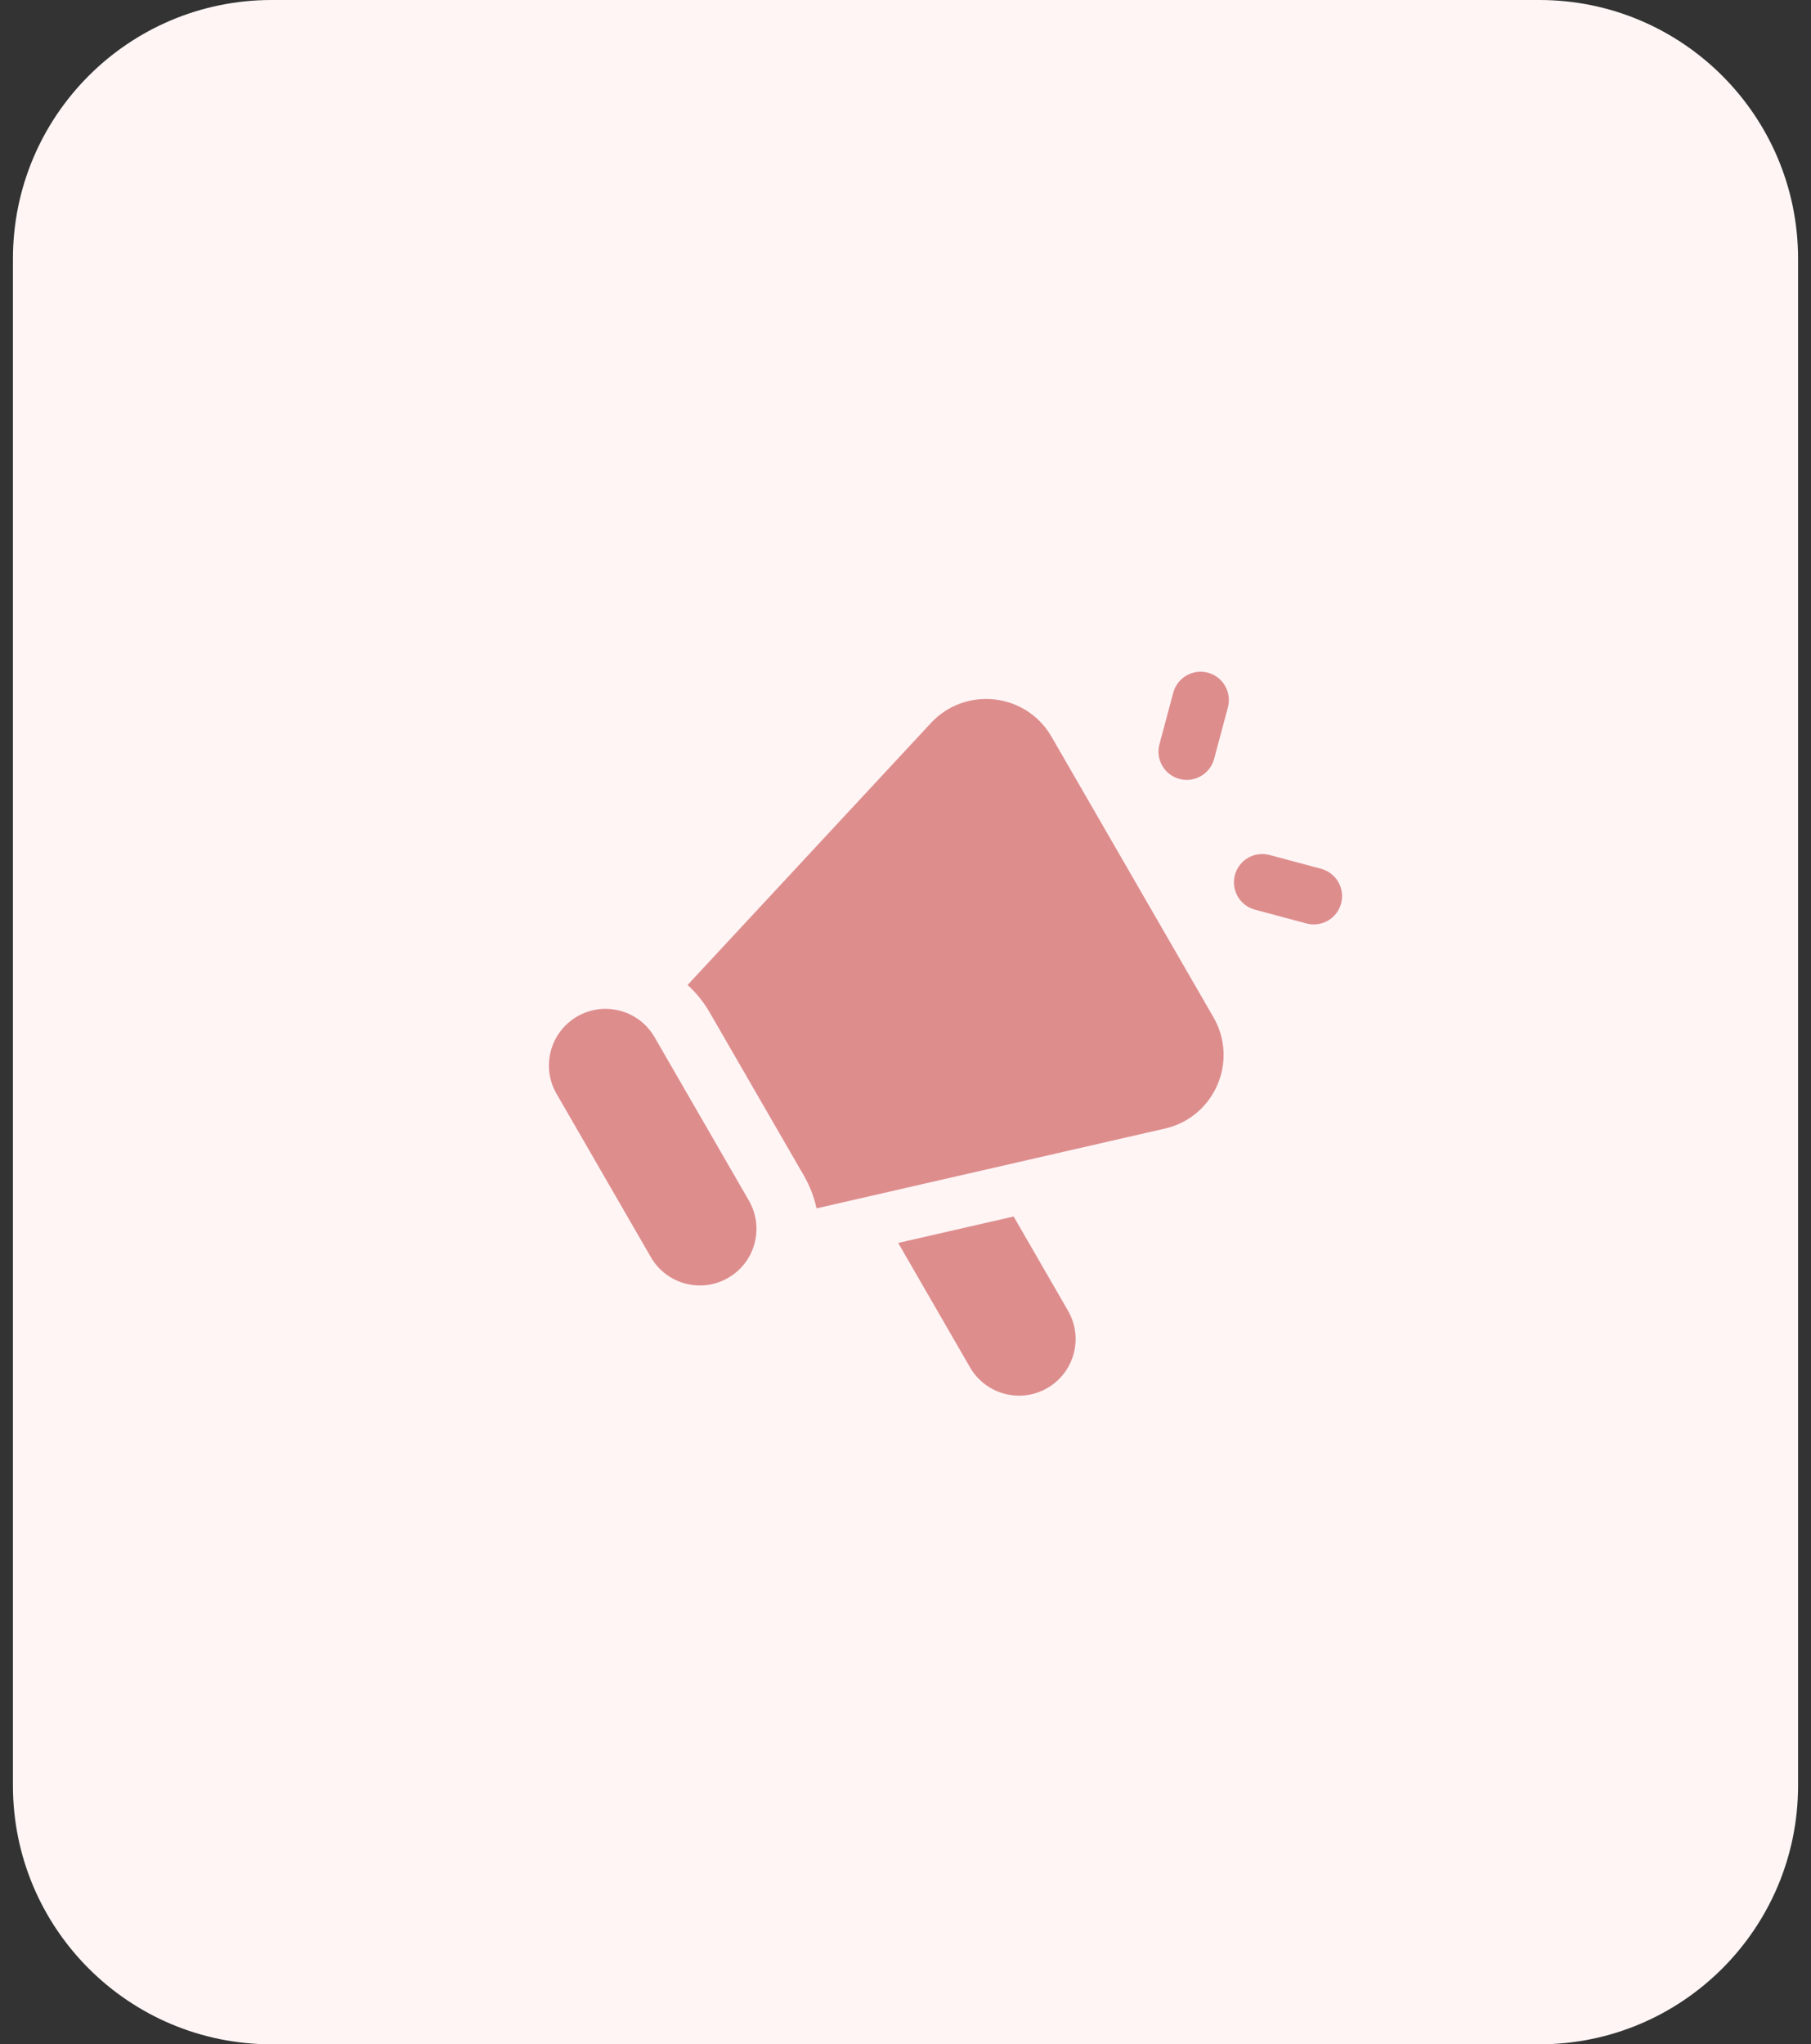 <svg width="70" height="79" viewBox="0 0 70 79" fill="none" xmlns="http://www.w3.org/2000/svg">
<rect x="0" y="0" width="70" height="79" fill="#333333" stroke="none"/>
<path d="M0.5 10C0.5 4.477 4.977 0 10.5 0H59.5C65.023 0 69.5 4.477 69.5 10V69C69.5 74.523 65.023 79 59.5 79H10.5C4.977 79 0.5 74.523 0.5 69V10Z" fill="#FFF5F5"/>
<path fill-rule="evenodd" clip-rule="evenodd" d="M46.689 25.995C47.273 26.152 47.619 26.752 47.462 27.335L46.929 29.327C46.772 29.911 46.172 30.257 45.589 30.101C45.006 29.944 44.659 29.345 44.816 28.761L45.349 26.769C45.506 26.186 46.105 25.839 46.689 25.995ZM40.644 28.469C39.663 26.77 37.317 26.505 35.981 27.942L26.577 38.063C26.905 38.361 27.193 38.714 27.427 39.118L31.073 45.432C31.306 45.837 31.468 46.263 31.561 46.696L45.028 43.612C46.941 43.174 47.884 41.01 46.903 39.31L40.644 28.469ZM28.946 46.394L25.3 40.079C24.696 39.033 23.358 38.675 22.312 39.279C21.266 39.883 20.907 41.221 21.511 42.267L25.157 48.581C25.761 49.628 27.099 49.986 28.145 49.382C29.192 48.778 29.55 47.44 28.946 46.394ZM37.493 52.839L34.718 48.032L39.18 47.01L41.282 50.652C41.886 51.698 41.528 53.036 40.482 53.64C39.435 54.244 38.098 53.886 37.493 52.839ZM49.072 33.04C48.488 32.883 47.889 33.23 47.732 33.813C47.576 34.397 47.922 34.996 48.506 35.153L50.498 35.686C51.081 35.843 51.681 35.496 51.837 34.913C51.994 34.33 51.648 33.73 51.064 33.573L49.072 33.04Z" fill="#DE8D8D"/>
</svg>
